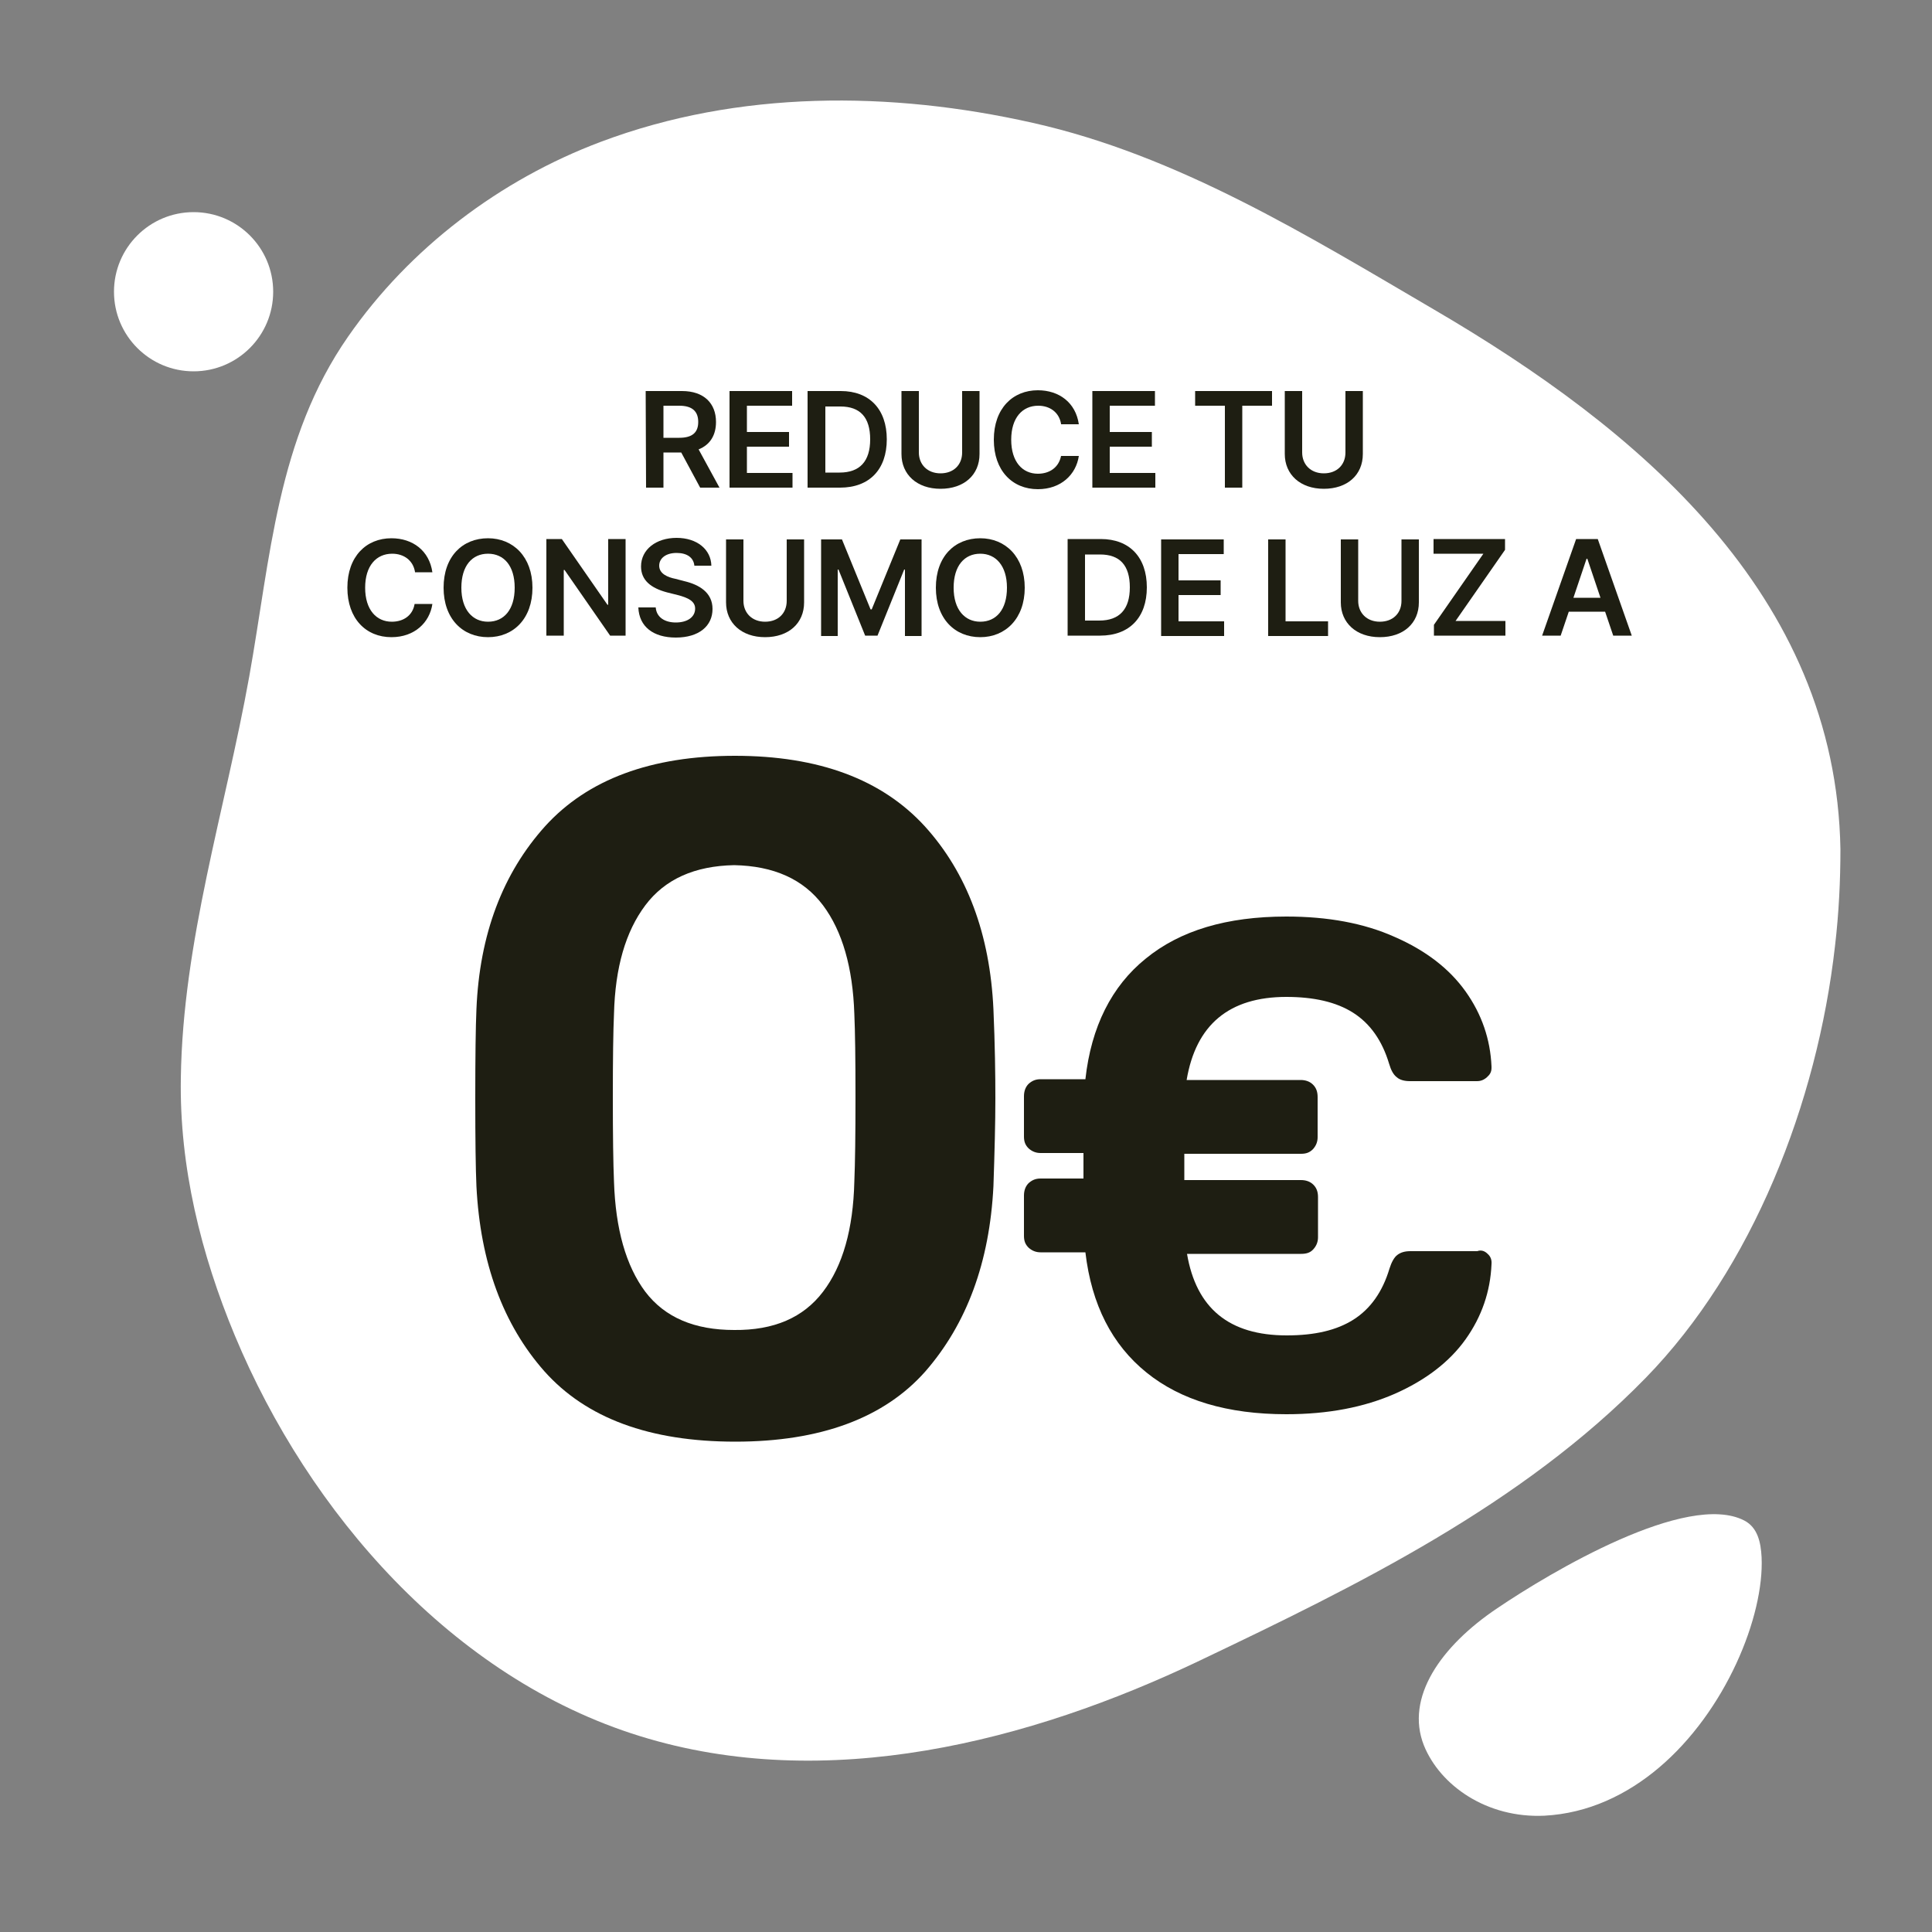 <?xml version="1.0" encoding="utf-8"?>
<!-- Generator: Adobe Illustrator 27.4.0, SVG Export Plug-In . SVG Version: 6.00 Build 0)  -->
<svg version="1.1" id="Capa_1" xmlns="http://www.w3.org/2000/svg" xmlns:xlink="http://www.w3.org/1999/xlink" x="0px" y="0px"
	 viewBox="0 0 500 500" style="enable-background:new 0 0 500 500;" xml:space="preserve">
<rect x="0" y="0" width="500" height="500" fill="#808080" stroke="none"/>
<style type="text/css">
	.st0{display:none;}
	.st1{display:inline;fill:#FFFFFF;}
	.st2{fill:#FFFFFF;}
	.st3{fill:#1E1E12;}
	.st4{fill:none;}
</style>
<g id="BACKGROUND" class="st0">
	<rect class="st1" width="500" height="500"/>
</g>
<path class="st2" d="M474.9,244.8c-4.6,40.7-21.4,83.5-49,111.8c-32.1,32.9-74.6,53.7-115.5,73.2c-43.8,20.9-96.5,34.5-144.8,19.5
	c-48.5-15-85.7-57.8-104.8-103.6c-8.8-21.1-14.4-43.8-14-66.7c0.5-35.4,11.5-69.4,17.7-103.9c5.5-30.7,7.2-61.6,25.6-88
	c15.9-22.9,39.3-40.6,65.4-50.4c35.6-13.4,75-13.2,111.8-4.9c37.5,8.4,71,29.1,103.8,48.3c52.7,30.8,104.1,73.6,105.2,139.7
	C476.3,227.9,475.9,236.3,474.9,244.8z"/>
<path class="st2" d="M429.3,457.5c17.4-14.7,27.3-39.3,26.6-54.5c-0.2-3.8-1-7.7-4.5-9.5c-14.8-7.6-50,13.3-63.9,22.7
	c-14.6,9.8-23.9,23.1-19,35.5c4.2,10.4,16.3,18.9,31.2,18.2C411,469.3,421,464.5,429.3,457.5z"/>
<circle class="st2" cx="50.1" cy="75.5" r="20.6"/>
<g>
	<path class="st3" d="M167.1,101.2h9.4c5.7,0,8.8,3.2,8.8,8c0,3.4-1.5,5.9-4.5,7.1l5.4,9.9h-5l-4.9-9.1h-4.6v9.1h-4.5L167.1,101.2
		L167.1,101.2z M175.8,113.3c3.4,0,4.9-1.4,4.9-4.1s-1.5-4.2-4.9-4.2h-4.1v8.3C171.7,113.3,175.8,113.3,175.8,113.3z"/>
	<path class="st3" d="M188.8,101.2H205v3.8h-11.7v6.8h10.9v3.8h-10.9v6.8h11.8v3.8h-16.3V101.2z"/>
	<path class="st3" d="M209,126.2v-25h8.6c7.4,0,11.9,4.7,11.9,12.5s-4.5,12.5-12.1,12.5H209z M217.3,122.3c5.2,0,7.9-2.9,7.9-8.6
		s-2.6-8.5-7.7-8.5h-3.9v17.1H217.3z"/>
	<path class="st3" d="M253.5,101.2v16.3c0,5.4-4,9-10.1,9s-10.1-3.7-10.1-9v-16.3h4.5v15.9c0,3.1,2.2,5.4,5.6,5.4
		c3.4,0,5.6-2.2,5.6-5.4v-15.9H253.5z"/>
	<path class="st3" d="M274.6,109.7c-0.5-3-2.9-4.7-5.9-4.7c-4.1,0-7,3.1-7,8.8c0,5.7,2.9,8.8,6.9,8.8c3,0,5.4-1.6,6-4.6h4.6
		c-0.7,4.8-4.6,8.6-10.6,8.6c-6.6,0-11.4-4.8-11.4-12.8c0-8.1,4.9-12.8,11.4-12.8c5.5,0,9.8,3.2,10.6,8.8h-4.6V109.7z"/>
	<path class="st3" d="M282.7,101.2h16.2v3.8h-11.7v6.8h10.9v3.8h-10.9v6.8H299v3.8h-16.3V101.2z"/>
	<path class="st3" d="M309.3,101.2h19.9v3.8h-7.7v21.2H317V105h-7.7V101.2z"/>
	<path class="st3" d="M352.7,101.2v16.3c0,5.4-4,9-10.1,9s-10.1-3.7-10.1-9v-16.3h4.5v15.9c0,3.1,2.2,5.4,5.6,5.4s5.6-2.2,5.6-5.4
		v-15.9H352.7z"/>
	<path class="st3" d="M107.4,148c-0.5-3-2.9-4.7-5.9-4.7c-4.1,0-7,3.1-7,8.8s2.9,8.8,6.9,8.8c3,0,5.4-1.6,5.9-4.6h4.6
		c-0.7,4.8-4.6,8.6-10.6,8.6c-6.6,0-11.4-4.8-11.4-12.8c0-8.1,4.9-12.8,11.4-12.8c5.5,0,9.8,3.2,10.6,8.8h-4.5V148z"/>
	<path class="st3" d="M126.3,164.9c-6.6,0-11.5-4.8-11.5-12.8c0-8.1,4.9-12.8,11.5-12.8c6.5,0,11.5,4.8,11.5,12.8
		S132.9,164.9,126.3,164.9z M126.3,143.3c-4.1,0-6.9,3.1-6.9,8.8s2.9,8.8,6.9,8.8c4.1,0,6.9-3.1,6.9-8.8S130.4,143.3,126.3,143.3z"
		/>
	<path class="st3" d="M161.9,164.5h-4l-11.8-17h-0.2v17h-4.5v-25h4l11.8,17h0.2v-17h4.5V164.5z"/>
	<path class="st3" d="M175.1,143.1c-2.8,0-4.5,1.4-4.5,3.3c0,2.1,2.2,3,4.2,3.4l2.3,0.6c3.8,0.9,7.3,2.9,7.3,7.2
		c0,4.4-3.5,7.4-9.5,7.4c-5.8,0-9.5-2.8-9.7-7.8h4.5c0.2,2.6,2.4,3.9,5.2,3.9c3,0,5-1.4,5-3.6c0-1.9-1.8-2.8-4.5-3.5l-2.8-0.7
		c-4.1-1.1-6.7-3.1-6.7-6.7c0-4.4,3.9-7.4,9.2-7.4s8.9,3,9,7.2h-4.4C179.5,144.3,177.8,143.1,175.1,143.1z"/>
	<path class="st3" d="M208.1,139.6v16.3c0,5.4-4,9-10.1,9s-10.1-3.7-10.1-9v-16.3h4.5v15.9c0,3.1,2.2,5.4,5.6,5.4
		c3.4,0,5.6-2.2,5.6-5.4v-15.9H208.1z"/>
	<path class="st3" d="M217.9,139.6l7.4,18.1h0.3l7.4-18.1h5.5v25h-4.3v-17.2H234l-6.9,17.1h-3.2l-6.9-17.1h-0.2v17.2h-4.3v-25H217.9
		z"/>
	<path class="st3" d="M253.7,164.9c-6.6,0-11.5-4.8-11.5-12.8c0-8.1,4.9-12.8,11.5-12.8c6.5,0,11.5,4.8,11.5,12.8
		S260.2,164.9,253.7,164.9z M253.7,143.3c-4.1,0-6.9,3.1-6.9,8.8s2.9,8.8,6.9,8.8c4.1,0,6.9-3.1,6.9-8.8S257.7,143.3,253.7,143.3z"
		/>
	<path class="st3" d="M276.3,164.5v-25h8.6c7.4,0,11.9,4.7,11.9,12.5s-4.5,12.5-12.1,12.5H276.3z M284.5,160.6
		c5.2,0,7.9-2.9,7.9-8.6c0-5.7-2.6-8.5-7.7-8.5h-3.9v17.1H284.5z"/>
	<path class="st3" d="M300.5,139.6h16.2v3.8H305v6.8h10.9v3.8H305v6.8h11.8v3.8h-16.3V139.6z"/>
	<path class="st3" d="M328.2,139.6h4.5v21.2h11v3.8h-15.5V139.6z"/>
	<path class="st3" d="M367.2,139.6v16.3c0,5.4-4,9-10.1,9s-10.1-3.7-10.1-9v-16.3h4.5v15.9c0,3.1,2.2,5.4,5.6,5.4s5.6-2.2,5.6-5.4
		v-15.9H367.2z"/>
	<path class="st3" d="M371.1,161.7l12.8-18.4H371v-3.8h18.5v2.8l-12.8,18.4h12.9v3.8h-18.5V161.7z"/>
	<path class="st3" d="M399.1,164.5l8.8-25h5.6l8.8,25h-4.8l-2.1-6.2H406l-2.1,6.2H399.1z M414.2,154.7l-3.4-10.1h-0.2l-3.4,10.1
		H414.2z"/>
</g>
<g>
	<path class="st3" d="M140.9,354.9c-10.7-12.1-16.6-28.1-17.6-47.9c-0.2-4.4-0.3-12-0.3-22.7c0-10.8,0.1-18.6,0.3-23.1
		c0.8-19.4,6.8-35.2,17.8-47.4c11-12.1,27.4-18.2,49.1-18.2s38,6.1,49.1,18.2c11,12.1,16.9,28,17.8,47.4c0.4,9.2,0.5,16.9,0.5,23.1
		c0,6.2-0.2,13.8-0.5,22.7c-1,19.7-6.9,35.6-17.6,47.9c-10.7,12.1-27.2,18.2-49.2,18.2C168.1,373.1,151.7,367,140.9,354.9z
		 M213,334.3c5.1-6.7,7.8-16.2,8.1-28.5c0.2-4.8,0.3-12.1,0.3-21.9c0-9.9-0.1-17-0.3-21.5c-0.4-12-3.1-21.4-8.1-28.1
		c-5.1-6.8-12.8-10.2-23-10.4c-10.2,0.2-17.9,3.6-23,10.4c-5.1,6.8-7.8,16.1-8.1,28.1c-0.2,4.4-0.3,11.6-0.3,21.5s0.1,17.2,0.3,21.9
		c0.4,12.3,3.1,21.8,8.1,28.5c5.1,6.7,12.8,9.9,23,9.9C200.3,344.3,207.9,341,213,334.3z"/>
</g>
<g>
	<path class="st3" d="M385,324.5c0.8,0.7,1.1,1.6,1,2.7c-0.3,7-2.5,13.5-6.7,19.4c-4.2,5.9-10.4,10.6-18.3,14.1
		c-8,3.5-17.3,5.3-28.1,5.3c-15.2,0-27.3-3.6-36.2-10.8c-8.9-7.2-14.2-17.5-15.8-31.1h-11.6c-1.2,0-2.2-0.4-3.1-1.2
		c-0.9-0.9-1.2-1.8-1.2-3.1v-10.4c0-1.3,0.4-2.4,1.2-3.2c0.9-0.8,1.8-1.2,3.1-1.2h11.1v-6.6h-11.1c-1.2,0-2.2-0.4-3.1-1.2
		c-0.9-0.9-1.2-1.8-1.2-3.1v-10.4c0-1.3,0.4-2.4,1.2-3.2c0.9-0.8,1.8-1.2,3.1-1.2h11.6c1.5-13.6,6.8-24.1,15.6-31.2
		c8.9-7.3,21-10.9,36.4-10.9c10.7,0,20.1,1.7,28.1,5.3c8,3.5,14.1,8.2,18.3,14.1c4.2,5.9,6.4,12.4,6.7,19.4v0.4c0,1-0.4,1.7-1.2,2.4
		c-0.8,0.7-1.6,1-2.6,1h-17.3c-1.4,0-2.6-0.3-3.4-1c-0.9-0.7-1.5-1.8-2-3.5c-1.8-6-4.9-10.4-9.3-13.2c-4.4-2.8-10.2-4.1-17.3-4.1
		c-14.8,0-23.4,7.2-25.8,21.5h29.5c1.3,0,2.4,0.4,3.2,1.2c0.8,0.8,1.2,1.8,1.2,3.2v10.4c0,1.2-0.4,2.2-1.2,3.1
		c-0.9,0.9-1.8,1.2-3.1,1.2h-30.2v6.8h30.2c1.3,0,2.4,0.4,3.2,1.2s1.2,1.8,1.2,3.2v10.4c0,1.2-0.4,2.2-1.2,3.1
		c-0.8,0.9-1.8,1.2-3.2,1.2h-29.5c2.4,14.1,10.9,21.1,25.8,21.1c7.2,0,12.9-1.3,17.3-4.1c4.4-2.8,7.5-7.2,9.3-13.2
		c0.5-1.6,1.2-2.9,2-3.5c0.9-0.7,2-1,3.4-1h17.3C383.4,323.4,384.3,323.8,385,324.5z"/>
</g>
<polygon class="st4" points="726,251.4 746.3,251.4 746.3,251.4 "/>
<g id="DESIGNED_BY_FREEPIK">
</g>
</svg>
